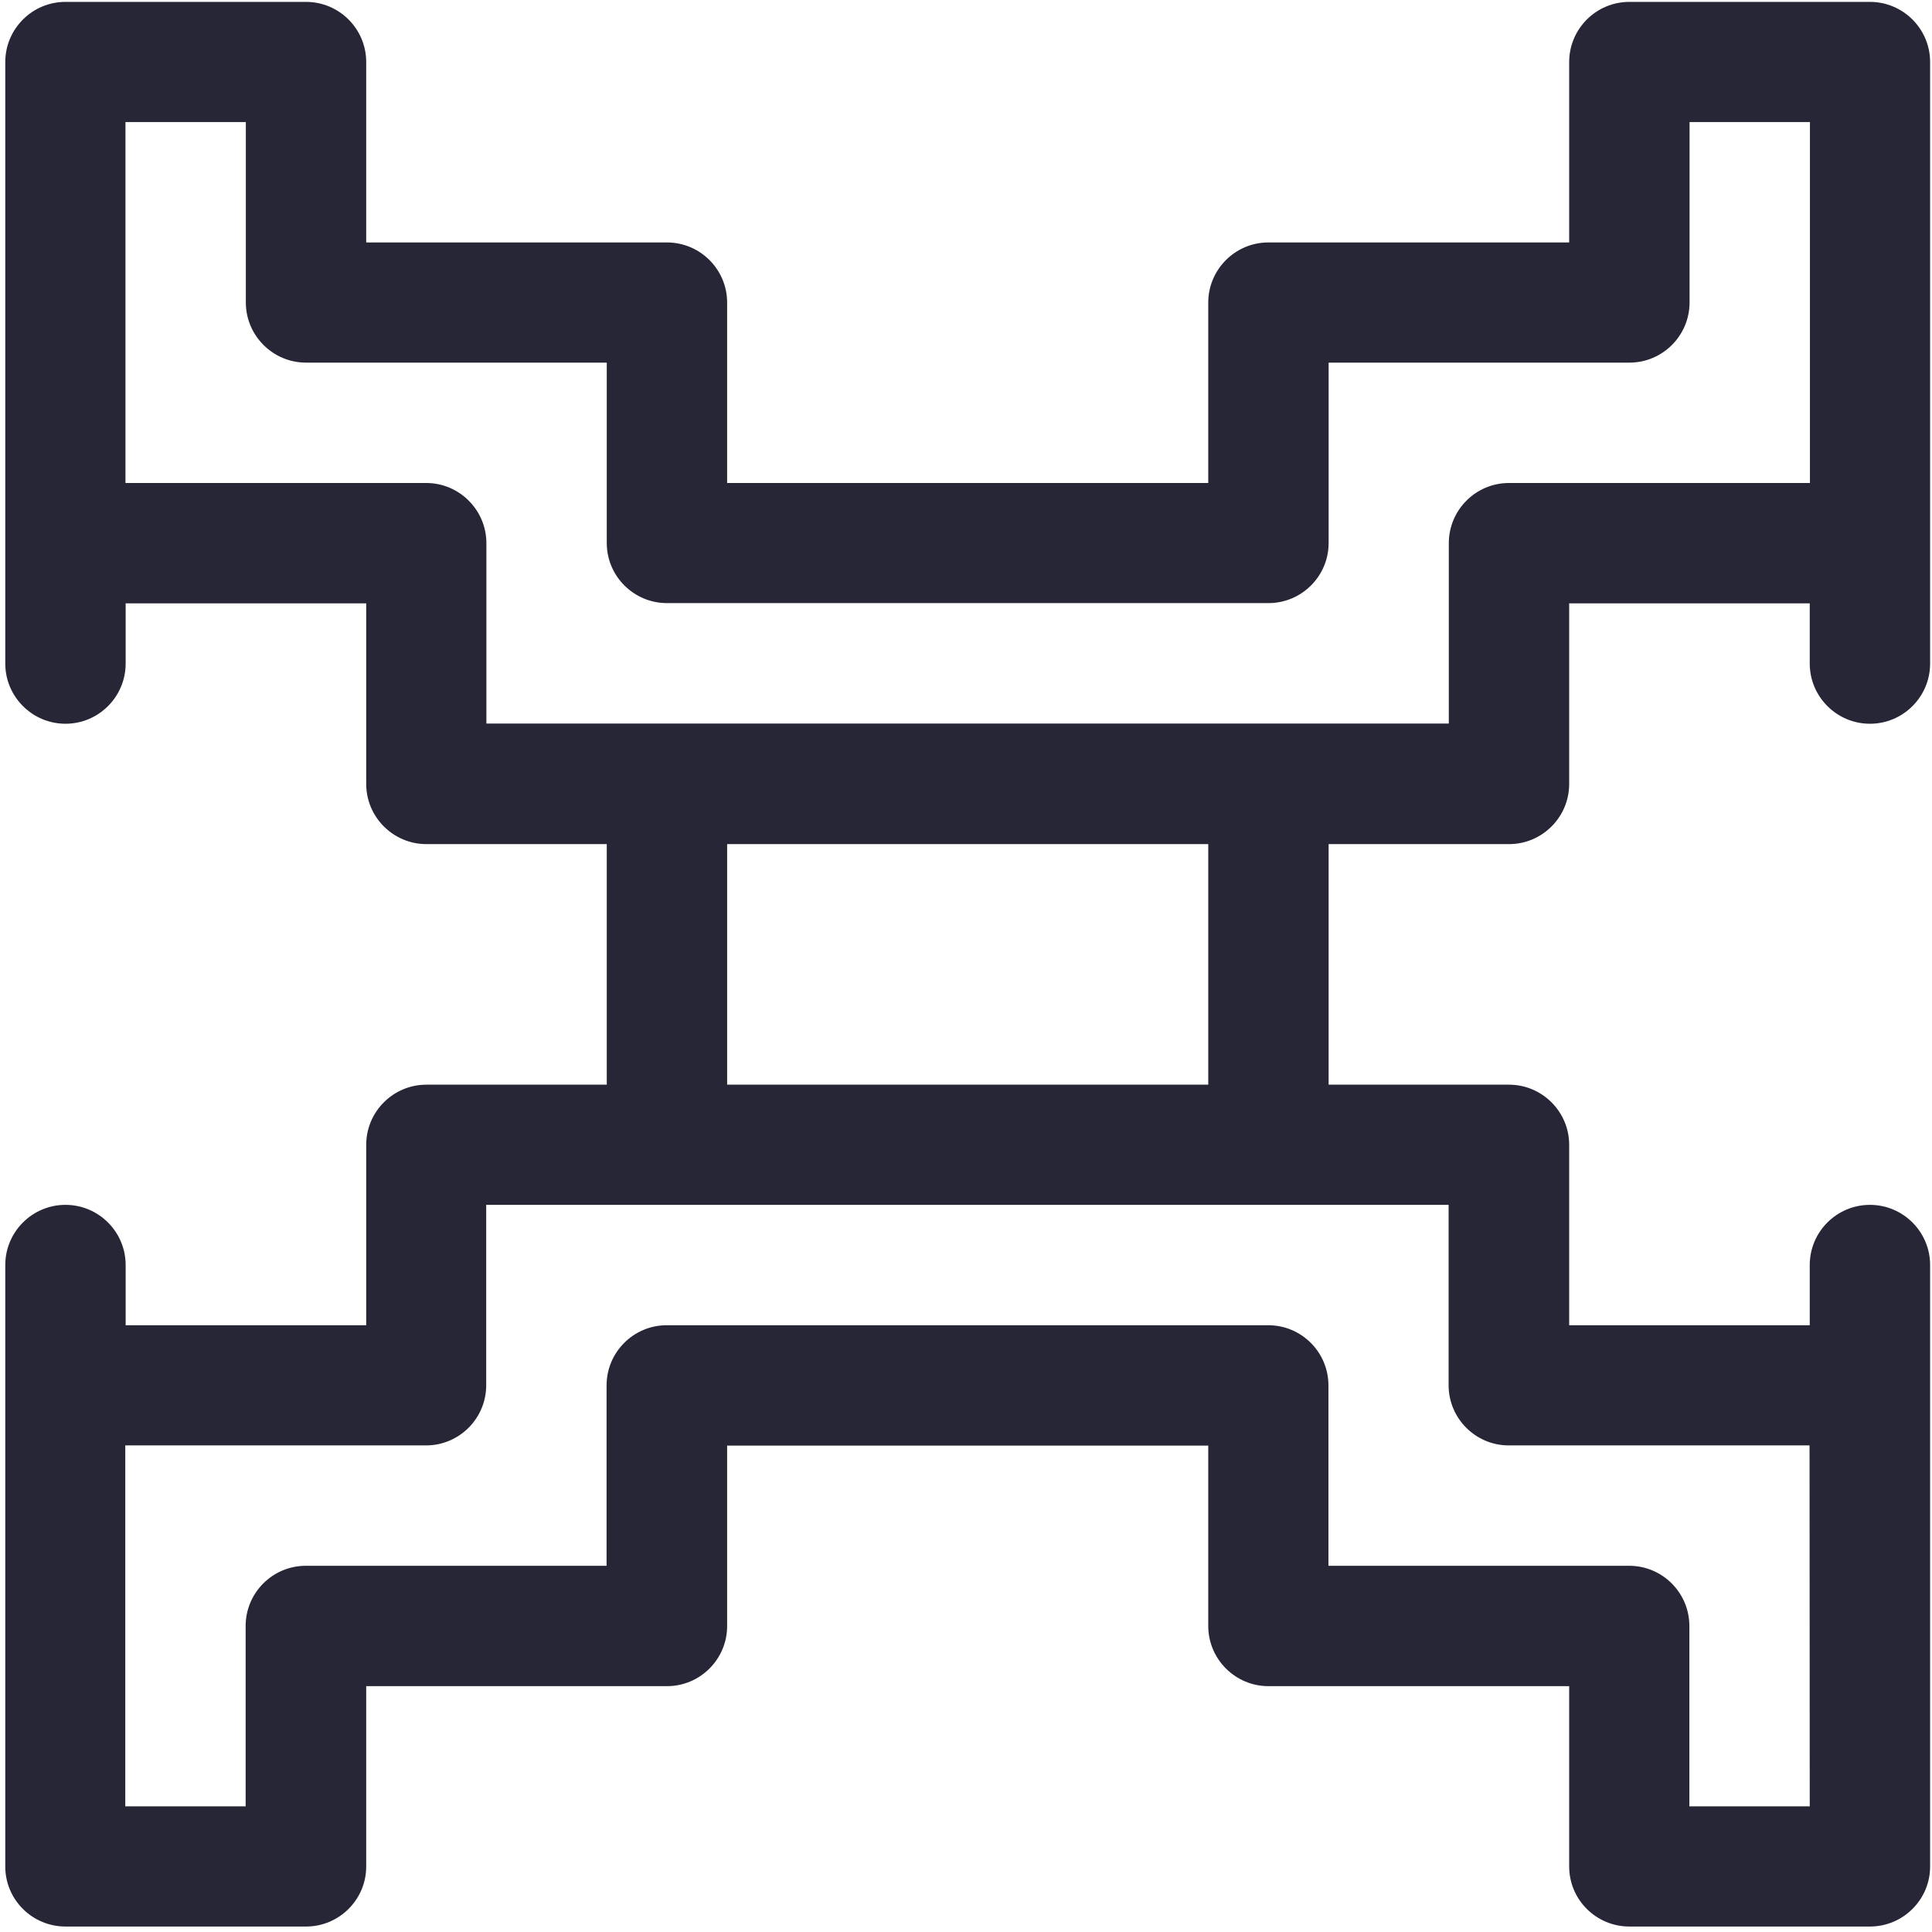 <svg xmlns="http://www.w3.org/2000/svg" viewBox="0 0 1024 1024" version="1.1"><path d="M991.1 1l-127.5 0c-17.6 0-31.9 14.3-31.9 31.9l0 95.6-159.4 0c-17.6 0-31.9 14.3-31.9 31.9l0 95.6-255 0 0-95.6c0-17.6-14.3-31.9-31.9-31.9l-159.4 0 0-95.6c0-17.6-14.3-31.9-31.9-31.9l-127.5 0c-17.6 0-31.9 14.3-31.9 31.9l0 318.8c0 17.6 14.36 31.9 31.9 31.9 17.6 0 31.9-14.3 31.9-31.9l0-31.9 127.5 0 0 95.7c0 17.6 14.36 31.9 31.9 31.9l95.6 0 0 127.5-95.6 0c-17.6 0-31.9 14.3-31.9 31.9l0 95.6-127.5 0 0-31.9c0-17.6-14.3-31.9-31.9-31.9-17.6 0-31.9 14.3-31.9 31.9l0 318.8c0 17.6 14.36 31.8 31.9 31.8l127.5 0c17.6 0 31.9-14.3 31.9-31.8l0-95.6 159.4 0c17.6 0 31.9-14.3 31.9-31.9l0-95.6 255 0 0 95.6c0 17.6 14.36 31.9 31.9 31.9l159.4 0 0 95.6c0 17.6 14.36 31.8 31.9 31.8l127.5 0c17.6 0 31.9-14.3 31.9-31.8l0-318.8c0-17.6-14.3-31.9-31.9-31.9-17.6 0-31.9 14.3-31.9 31.9l0 31.9-127.5 0 0-95.6c0-17.6-14.36-31.9-31.9-31.9l-95.6 0 0-127.5 95.6 0c17.6 0 31.9-14.3 31.9-31.9l0-95.7 127.5 0 0 31.9c0 17.6 14.36 31.9 31.9 31.9 17.6 0 31.9-14.3 31.9-31.9l0-318.8C1023 15.3 1008.7 1 991.1 1zM959.2 957.4l-63.8 0 0-95.6c0-17.6-14.3-31.9-31.9-31.9l-159.4 0 0-95.6c0-17.6-14.3-31.9-31.9-31.9l-318.8 0c-17.6 0-31.9 14.3-31.9 31.9l0 95.6-159.4 0c-17.6 0-31.9 14.3-31.9 31.9l0 95.6-63.8 0 0-191.3 159.4 0c17.6 0 31.9-14.3 31.9-31.9l0-95.6 510.1 0 0 95.6c0 17.6 14.3 31.9 31.9 31.9l159.4 0L959.2 957.4zM640.4 574.9l-255 0 0-127.5 255 0L640.4 574.9zM799.8 256c-17.6 0-31.9 14.3-31.9 31.9l0 95.6-510.1 0 0-95.6c0-17.6-14.36-31.9-31.9-31.9l-159.4 0 0-191.3 63.8 0 0 95.6c0 17.6 14.36 31.9 31.9 31.9l159.4 0 0 95.6c0 17.6 14.36 31.86 31.9 31.86l318.8 0c17.6 0 31.9-14.3 31.9-31.86l0-95.6 159.4 0c17.6 0 31.9-14.3 31.9-31.9l0-95.6 63.8 0 0 191.3L799.8 256z" fill="#272636" p-id="951"></path></svg>